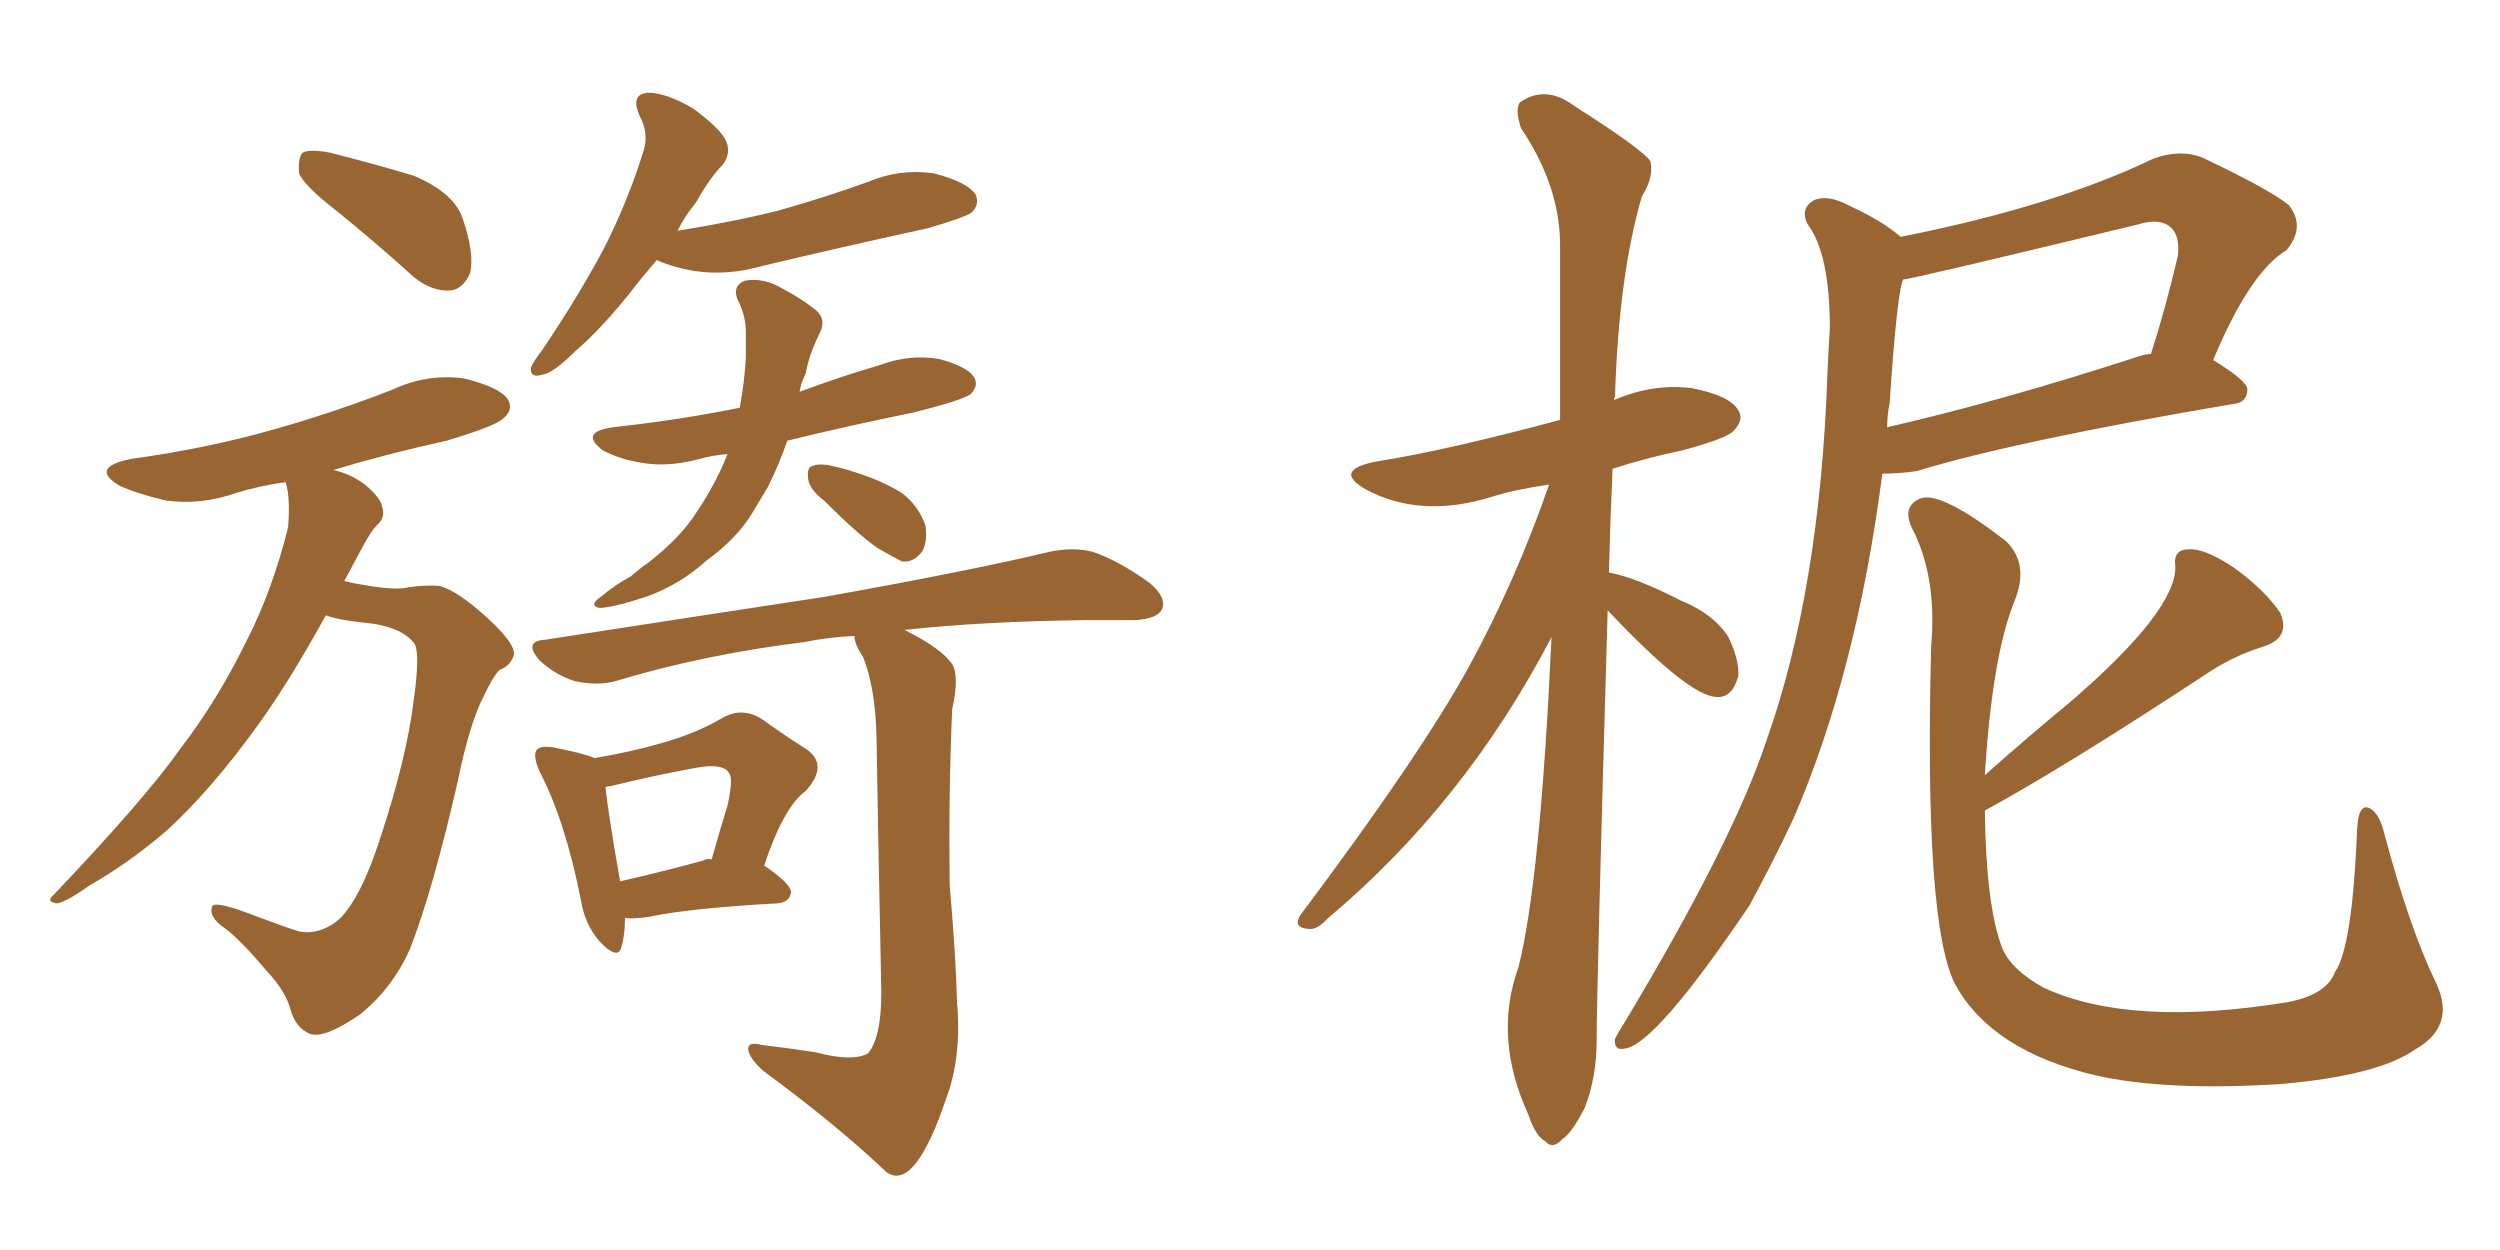<svg xmlns="http://www.w3.org/2000/svg" xmlns:xlink="http://www.w3.org/1999/xlink" width="300" height="150"><path fill="#996633" padding="10" d="M98.88 60.06L98.88 60.06Q97.12 58.74 96.97 57.42L96.97 57.42Q96.83 56.10 97.41 55.96L97.41 55.96Q98.29 55.52 100.05 55.96L100.05 55.96Q101.37 56.25 102.69 56.69L102.69 56.69Q105.91 57.71 108.25 59.18L108.25 59.18Q110.16 60.64 111.04 62.99L111.04 62.99Q111.33 64.75 110.74 66.06L110.74 66.06Q109.72 67.53 108.25 67.38L108.25 67.38Q107.08 66.80 105.32 65.77L105.32 65.77Q102.98 64.16 98.88 60.06ZM75 110.16L75 110.16Q75 112.21 74.56 113.67L74.56 113.67Q74.12 115.28 71.92 112.94L71.92 112.94Q70.17 110.89 69.73 108.11L69.73 108.11Q67.82 98.44 64.75 92.58L64.75 92.58Q63.87 90.53 64.45 89.94L64.45 89.94Q64.89 89.50 66.21 89.65L66.21 89.65Q70.02 90.38 71.34 90.97L71.34 90.97Q75.73 90.23 79.25 89.21L79.25 89.21Q83.50 88.04 86.72 86.13L86.72 86.13Q89.06 84.81 91.41 86.28L91.41 86.28Q94.48 88.48 96.83 89.94L96.83 89.94Q99.46 91.85 96.68 94.92L96.68 94.92Q94.04 96.83 91.70 103.86L91.70 103.86Q94.92 106.05 94.92 107.08L94.92 107.08Q94.78 108.25 93.31 108.40L93.31 108.40Q82.76 108.98 77.93 110.01L77.93 110.01Q76.03 110.30 75 110.16ZM84.38 103.27L84.38 103.27Q84.81 102.98 85.40 103.13L85.40 103.13Q86.43 99.46 87.30 96.68L87.30 96.68Q88.04 93.31 87.45 92.72L87.45 92.72Q86.72 91.55 83.50 92.14L83.50 92.14Q78.66 93.02 73.24 94.34L73.24 94.34Q72.80 94.34 72.66 94.48L72.66 94.48Q72.95 97.41 74.41 105.76L74.41 105.76Q78.96 104.74 84.38 103.27ZM97.85 126.27L97.85 126.27Q102.25 127.44 104.15 126.42L104.15 126.42Q105.76 124.51 105.76 119.09L105.76 119.09Q105.32 97.71 105.18 88.33L105.18 88.33Q105.03 82.47 103.56 78.81L103.56 78.81Q102.54 77.34 102.54 76.32L102.54 76.32Q99.32 76.46 96.53 77.05L96.53 77.05Q84.52 78.52 73.83 81.74L73.83 81.74Q71.78 82.32 68.99 81.74L68.99 81.74Q66.65 81.01 64.75 79.25L64.75 79.25Q62.70 76.90 65.48 76.76L65.48 76.76Q83.50 73.97 98.88 71.63L98.88 71.63Q116.16 68.55 125.98 66.21L125.98 66.21Q128.76 65.63 131.10 66.21L131.10 66.21Q134.18 67.24 137.84 69.87L137.84 69.87Q140.04 71.63 139.45 73.10L139.45 73.10Q138.87 74.27 136.23 74.41L136.23 74.41Q133.45 74.41 130.66 74.41L130.66 74.41Q117.92 74.56 108.54 75.59L108.54 75.59Q112.94 77.78 114.26 79.69L114.26 79.69Q115.14 81.15 114.26 85.11L114.26 85.11Q113.82 95.21 113.96 106.20L113.96 106.20Q114.70 114.70 114.84 120.12L114.84 120.12Q115.43 126.86 113.53 131.84L113.53 131.84Q111.77 137.11 110.01 139.45L110.01 139.45Q108.11 141.94 106.35 140.63L106.35 140.63Q100.49 135.06 91.55 128.47L91.55 128.47Q89.94 127.00 89.79 125.98L89.79 125.98Q89.65 124.95 91.41 125.39L91.41 125.39Q95.07 125.83 97.85 126.27ZM40.43 25.34L40.43 25.34Q36.47 22.27 35.89 20.80L35.89 20.80Q35.74 18.90 36.33 18.31L36.33 18.31Q37.21 17.87 39.55 18.31L39.55 18.31Q44.82 19.63 49.66 21.09L49.66 21.09Q54.49 23.14 55.52 26.22L55.52 26.22Q56.98 30.47 56.40 32.81L56.40 32.81Q55.52 34.72 54.05 34.86L54.05 34.86Q51.86 35.01 49.66 33.25L49.66 33.25Q44.97 29.00 40.43 25.34ZM39.11 73.83L39.11 73.83Q34.57 82.03 31.05 86.87L31.05 86.87Q25.49 94.63 20.07 99.61L20.07 99.61Q15.67 103.42 10.84 106.20L10.84 106.20Q7.91 108.25 6.88 108.40L6.88 108.40Q5.42 108.25 6.45 107.37L6.45 107.37Q17.58 95.65 21.68 89.79L21.68 89.79Q26.07 84.08 29.59 76.90L29.59 76.90Q32.67 70.90 34.57 63.28L34.57 63.28Q34.86 59.77 34.28 57.86L34.28 57.86Q31.05 58.30 28.27 59.18L28.27 59.18Q24.02 60.64 19.92 60.06L19.92 60.06Q16.70 59.33 14.36 58.30L14.36 58.30Q10.69 56.10 15.67 55.08L15.67 55.08Q25.20 53.76 33.25 51.42L33.25 51.42Q40.43 49.37 47.17 46.73L47.17 46.73Q51.27 44.82 55.66 45.41L55.66 45.41Q59.91 46.44 60.94 47.90L60.94 47.90Q61.67 49.22 60.35 50.24L60.35 50.24Q59.47 51.12 53.61 52.88L53.61 52.88Q46.29 54.49 39.99 56.40L39.99 56.40Q42.04 56.84 43.80 58.15L43.80 58.15Q45.70 59.77 45.85 60.79L45.85 60.79Q46.29 62.11 45.26 62.99L45.26 62.99Q44.53 63.72 43.51 65.63L43.51 65.63Q42.33 67.82 41.31 69.73L41.31 69.73Q42.48 70.02 43.51 70.17L43.51 70.17Q47.61 70.90 49.07 70.46L49.07 70.46Q51.27 70.17 52.73 70.31L52.73 70.31Q54.93 70.90 58.45 74.12L58.45 74.12Q61.82 77.20 61.67 78.52L61.67 78.52Q61.38 79.83 59.91 80.42L59.91 80.42Q59.18 81.15 58.15 83.35L58.15 83.35Q56.40 86.57 54.93 93.75L54.93 93.75Q52.00 106.64 49.22 113.82L49.22 113.82Q47.17 118.51 43.21 121.73L43.21 121.73Q38.96 124.66 37.21 124.07L37.21 124.07Q35.45 123.34 34.86 121.14L34.86 121.14Q34.28 118.95 32.08 116.60L32.08 116.60Q29.00 112.94 27.10 111.47L27.10 111.47Q24.90 110.01 25.49 108.69L25.49 108.69Q26.07 108.11 30.91 110.01L30.91 110.01Q34.42 111.33 35.89 111.77L35.89 111.77Q37.35 112.06 38.82 111.47L38.82 111.47Q40.58 110.74 41.60 109.28L41.60 109.28Q43.65 106.64 45.56 100.78L45.56 100.78Q48.78 91.11 49.66 83.94L49.66 83.94Q50.39 78.66 49.80 77.34L49.80 77.34Q48.49 75.44 44.82 74.85L44.82 74.85Q40.43 74.41 39.11 73.83ZM87.30 54.49L87.30 54.49Q85.40 54.64 83.94 55.08L83.94 55.08Q80.13 56.10 76.90 55.52L76.90 55.52Q74.27 55.08 72.36 54.05L72.36 54.05Q69.43 51.86 73.54 51.27L73.54 51.27Q81.59 50.39 88.77 48.93L88.77 48.93Q89.36 45.70 89.50 42.92L89.50 42.92Q89.50 41.31 89.50 39.84L89.50 39.84Q89.50 37.79 88.48 35.89L88.48 35.89Q87.89 34.28 89.36 33.69L89.36 33.69Q91.70 33.25 94.04 34.72L94.04 34.72Q95.80 35.60 97.71 37.06L97.71 37.06Q99.32 38.23 98.29 40.14L98.29 40.14Q97.12 42.48 96.68 44.82L96.68 44.82Q96.09 46.00 95.95 47.02L95.95 47.02Q100.63 45.26 105.62 43.80L105.62 43.80Q109.13 42.48 112.65 43.07L112.65 43.07Q116.02 43.95 116.89 45.26L116.89 45.26Q117.48 46.29 116.46 47.31L116.46 47.31Q115.43 48.05 109.57 49.51L109.57 49.51Q101.66 51.12 94.48 52.88L94.48 52.88Q93.46 55.81 92.14 58.45L92.14 58.45Q91.26 59.91 90.38 61.38L90.38 61.38Q88.48 64.60 84.81 67.24L84.81 67.24Q81.59 70.17 77.49 71.63L77.49 71.63Q73.39 72.95 71.92 72.95L71.92 72.95Q70.61 72.66 72.07 71.63L72.07 71.63Q73.83 70.17 75.73 69.14L75.73 69.14Q76.90 68.12 77.78 67.53L77.78 67.53Q81.74 64.45 83.64 61.38L83.64 61.38Q85.84 58.15 87.30 54.49ZM78.81 31.20L78.81 31.20L78.81 31.20Q77.05 33.25 75.59 35.16L75.59 35.16Q71.92 39.70 69.14 42.04L69.14 42.04Q66.36 44.82 65.04 44.97L65.04 44.97Q63.57 45.41 63.72 44.09L63.72 44.09Q64.01 43.36 65.04 42.04L65.04 42.04Q69.29 35.74 72.36 30.03L72.36 30.03Q75.44 24.02 77.34 17.72L77.34 17.72Q77.78 15.82 76.76 13.92L76.76 13.92Q75.59 11.28 77.78 11.13L77.78 11.13Q79.98 11.13 83.20 13.04L83.20 13.04Q86.57 15.53 87.16 16.99L87.16 16.99Q87.74 18.46 86.72 19.78L86.72 19.78Q85.25 21.24 83.50 24.32L83.50 24.32Q82.18 25.93 81.30 27.69L81.30 27.69Q87.74 26.66 93.16 25.34L93.16 25.34Q98.88 23.73 104.15 21.83L104.15 21.83Q107.96 20.21 112.06 20.80L112.06 20.80Q116.02 21.83 117.04 23.29L117.04 23.29Q117.63 24.46 116.60 25.49L116.60 25.49Q115.87 26.07 111.33 27.39L111.33 27.39Q101.22 29.59 91.41 31.93L91.41 31.93Q87.30 33.11 83.35 32.52L83.35 32.52Q80.71 32.08 78.81 31.20ZM192.92 73.24L192.92 73.24Q191.60 118.65 191.60 124.80L191.60 124.80Q191.60 129.35 190.14 133.01L190.14 133.01Q188.53 136.08 187.50 136.67L187.50 136.67Q186.33 137.99 185.45 136.96L185.45 136.96Q184.28 136.38 183.40 133.74L183.40 133.74Q179.15 124.51 182.23 116.02L182.23 116.02Q184.86 105.47 186.18 76.46L186.18 76.46Q175.78 96.39 159.38 110.16L159.38 110.16Q158.06 111.62 157.03 111.47L157.03 111.47Q155.13 111.33 156.01 109.86L156.01 109.86Q170.51 90.53 176.37 79.83L176.37 79.83Q181.93 69.58 185.89 58.15L185.89 58.15Q181.79 58.74 179.00 59.62L179.00 59.62Q170.51 62.26 163.92 58.74L163.92 58.74Q159.81 56.40 165.23 55.37L165.23 55.37Q173.58 54.05 187.21 50.39L187.21 50.39Q187.21 39.26 187.21 29.88L187.21 29.88Q187.35 22.56 182.52 15.38L182.52 15.38Q181.79 13.18 182.37 12.30L182.37 12.30Q185.45 10.11 188.96 12.74L188.96 12.74Q197.02 17.87 198.05 19.34L198.05 19.34Q198.49 21.24 197.02 23.58L197.02 23.58Q194.24 33.11 193.80 47.61L193.80 47.61Q193.65 47.90 193.65 48.05L193.65 48.05Q193.80 47.90 193.95 47.90L193.95 47.90Q198.49 46.00 203.03 46.58L203.03 46.58Q207.57 47.46 208.59 49.22L208.59 49.22Q209.33 50.39 208.01 51.71L208.01 51.71Q207.28 52.59 201.86 54.05L201.86 54.05Q197.61 54.93 193.51 56.25L193.51 56.25Q193.21 62.84 193.07 68.70L193.07 68.70Q196.29 69.29 201.71 72.07L201.71 72.07Q205.66 73.68 207.42 76.46L207.42 76.46Q208.74 79.25 208.59 81.15L208.59 81.15Q207.86 83.79 205.96 83.64L205.96 83.64Q202.59 83.50 192.92 73.24ZM238.18 93.02L238.18 93.02Q243.46 88.33 248.44 84.23L248.44 84.23Q261.18 73.24 261.04 67.97L261.04 67.97Q260.74 65.92 262.65 65.92L262.65 65.92Q264.55 65.77 268.07 68.12L268.07 68.12Q271.73 70.75 273.63 73.54L273.63 73.54Q274.95 76.61 271.44 77.64L271.44 77.64Q267.77 78.81 264.55 81.01L264.55 81.01Q247.85 91.99 238.18 97.27L238.18 97.27Q238.33 108.69 240.23 113.67L240.23 113.67Q241.26 116.31 245.21 118.51L245.21 118.51Q255.62 123.34 274.51 120.26L274.51 120.26Q279.20 119.38 280.22 116.60L280.22 116.60Q282.28 113.67 282.86 99.46L282.86 99.46Q283.01 96.39 284.33 96.97L284.33 96.97Q285.50 97.56 286.08 99.90L286.08 99.90Q289.16 111.47 292.38 118.07L292.38 118.07Q294.73 123.19 289.75 125.98L289.75 125.98Q285.35 129.05 273.78 130.08L273.78 130.08Q260.01 130.96 251.51 129.05L251.51 129.05Q239.06 126.12 234.67 118.21L234.67 118.21Q230.86 111.04 231.74 77.49L231.74 77.49Q232.47 69.14 229.39 63.28L229.39 63.28Q228.22 60.64 230.57 59.77L230.57 59.77Q233.06 59.03 240.67 64.89L240.67 64.89Q243.60 67.68 241.70 72.22L241.70 72.22Q239.06 78.81 238.18 93.02ZM228.08 28.42L228.08 28.42Q246.53 24.76 258.40 19.04L258.40 19.04Q261.62 17.87 264.26 18.90L264.26 18.90Q272.31 22.71 274.66 24.61L274.66 24.61Q276.71 27.25 274.37 30.03L274.37 30.03Q269.97 32.67 265.58 43.21L265.58 43.21Q269.68 45.70 269.68 46.73L269.68 46.73Q269.68 48.34 267.92 48.49L267.92 48.49Q241.99 52.88 229.98 56.54L229.98 56.54Q227.78 56.84 225.88 56.84L225.88 56.84Q222.80 80.71 215.19 98.29L215.19 98.29Q212.55 103.86 209.91 108.69L209.91 108.69Q198.63 125.39 194.97 125.83L194.97 125.83Q193.65 126.12 193.80 124.66L193.80 124.66Q194.24 123.78 194.82 122.90L194.82 122.90Q207.86 101.22 211.96 88.92L211.96 88.92Q218.41 70.75 219.29 44.82L219.29 44.82Q219.43 41.75 219.58 39.40L219.58 39.40Q219.58 30.47 216.94 26.95L216.94 26.95Q215.92 25.05 217.68 24.02L217.68 24.02Q219.43 23.29 222.07 24.76L222.07 24.76Q225.88 26.51 228.08 28.42ZM226.76 48.34L226.76 48.34L226.76 48.34Q226.46 49.80 226.46 51.27L226.46 51.27Q239.94 48.19 256.64 42.77L256.64 42.77Q257.52 42.48 258.11 42.48L258.11 42.48Q259.86 37.06 261.33 30.76L261.33 30.76Q261.62 28.42 260.60 27.39L260.60 27.39Q259.28 26.07 256.49 26.95L256.49 26.95Q229.25 33.54 228.37 33.54L228.37 33.54Q227.64 35.16 226.76 48.34Z"/></svg>
